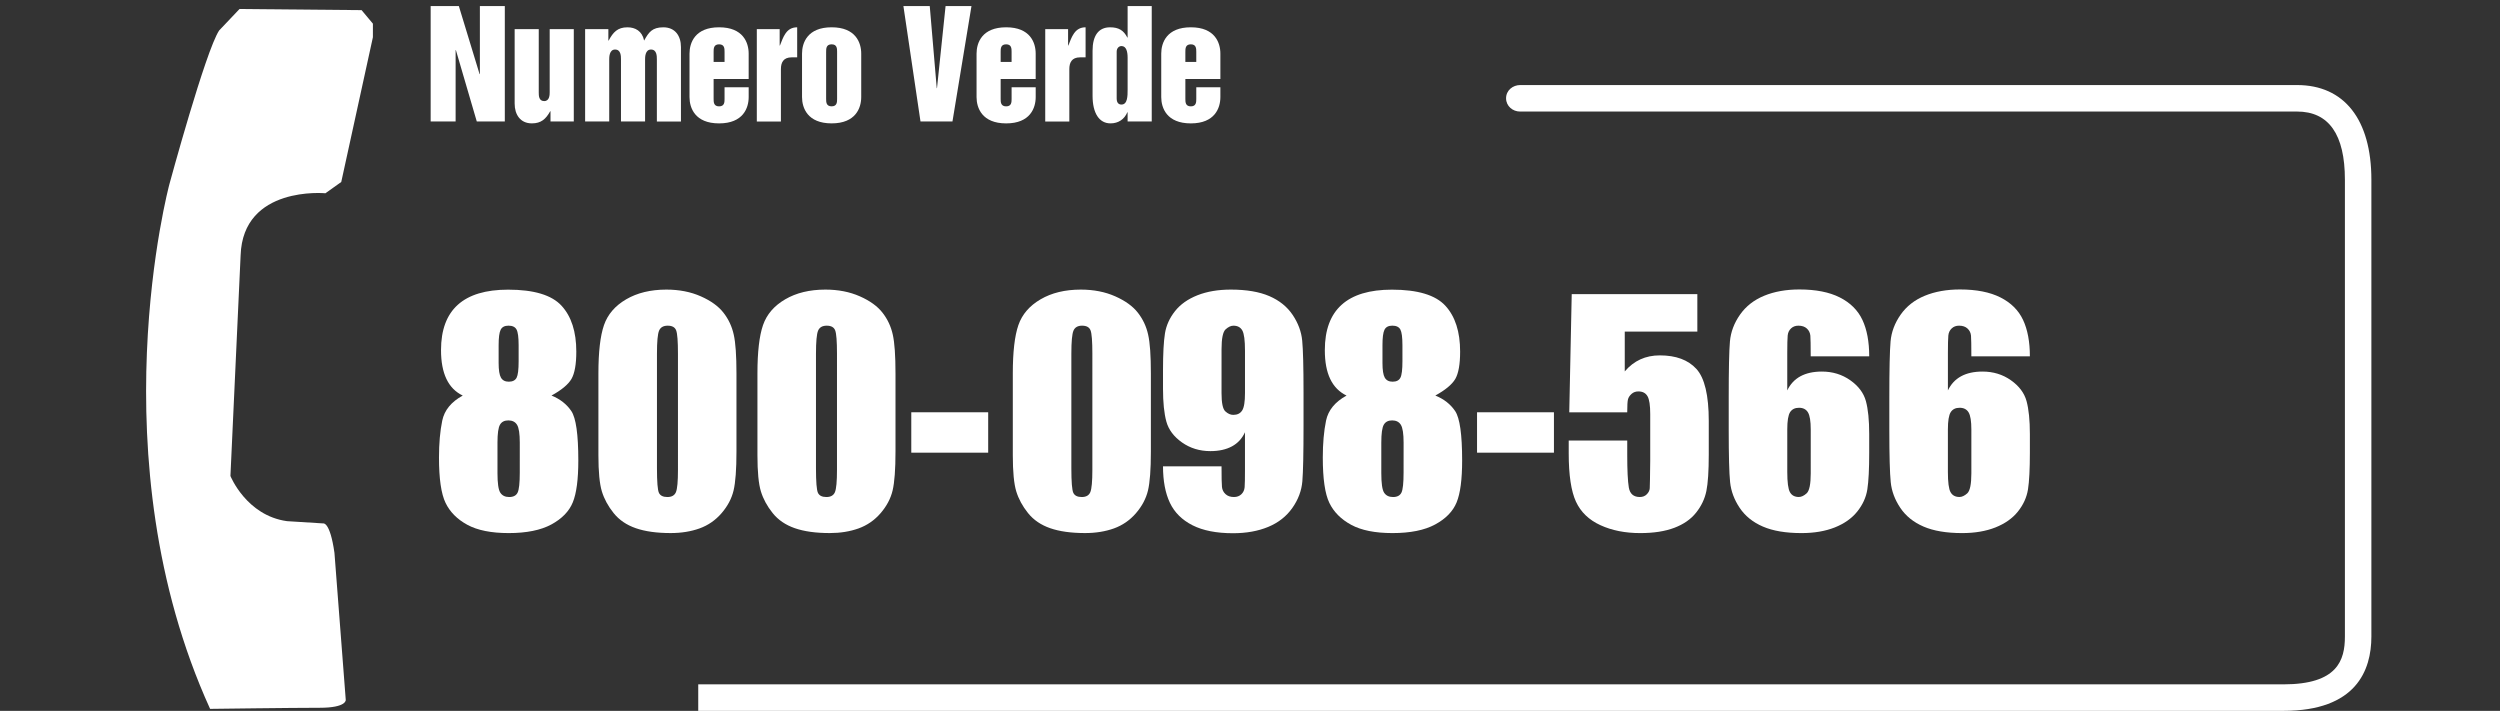 <?xml version="1.0" encoding="utf-8"?>
<!-- Generator: Adobe Illustrator 16.0.0, SVG Export Plug-In . SVG Version: 6.00 Build 0)  -->
<!DOCTYPE svg PUBLIC "-//W3C//DTD SVG 1.1//EN" "http://www.w3.org/Graphics/SVG/1.1/DTD/svg11.dtd">
<svg version="1.1" id="Livello_1" xmlns="http://www.w3.org/2000/svg" xmlns:xlink="http://www.w3.org/1999/xlink" x="0px" y="0px"
	 width="186px" height="52.887px" viewBox="0 0 186 52.887" enable-background="new 0 0 186 52.887" xml:space="preserve">
<rect x="0" y="0" width="186" height="52.887" fill="#333333" stroke="none"/>
<g>
	<g>
		<polygon fill="#FFFFFF" points="32.041,0.449 34.137,0.449 35.68,5.512 35.703,5.512 35.703,0.449 37.558,0.449 37.558,9.039 
			35.473,9.039 33.919,3.729 33.898,3.729 33.898,9.039 32.041,9.039 		"/>
	</g>
	<g>
		<path fill="#FFFFFF" d="M42.688,9.039h-1.731V8.276h-0.022c-0.322,0.58-0.675,0.903-1.363,0.903c-0.855,0-1.282-0.646-1.282-1.474
			V2.168h1.793v4.697c0,0.249,0,0.656,0.407,0.656c0.407,0,0.407-0.495,0.407-0.656V2.168h1.793v6.871H42.688z"/>
	</g>
	<g>
		<path fill="#FFFFFF" d="M43.533,2.168h1.729v0.851h0.022c0.333-0.625,0.666-0.987,1.398-0.987c0.572,0,1.093,0.268,1.241,0.987
			c0.343-0.625,0.604-0.987,1.428-0.987c0.866,0,1.312,0.622,1.312,1.472v5.536h-1.792V4.426c0-0.248,0-0.741-0.438-0.741
			c-0.439,0-0.439,0.582-0.439,0.741v4.613h-1.793V4.426c0-0.248,0-0.741-0.439-0.741c-0.436,0-0.436,0.582-0.436,0.741v4.613
			h-1.793V2.168L43.533,2.168z"/>
	</g>
	<g>
		<path fill="#FFFFFF" d="M56.307,2.168h1.7v1.217h0.021c0.25-0.636,0.466-1.354,1.282-1.354v2.236h-0.418
			c-0.614,0-0.792,0.396-0.792,0.869V9.04h-1.793V2.168L56.307,2.168z"/>
	</g>
	<g>
		<polygon fill="#FFFFFF" points="67.213,0.449 69.173,0.449 69.693,6.555 69.713,6.555 70.351,0.449 72.278,0.449 70.863,9.039 
			68.485,9.039 		"/>
	</g>
	<g>
		<path fill="#FFFFFF" d="M77.766,2.168h1.699v1.217h0.021c0.25-0.636,0.469-1.354,1.282-1.354v2.236h-0.416
			c-0.616,0-0.794,0.396-0.794,0.869V9.04h-1.793L77.766,2.168L77.766,2.168z"/>
	</g>
	<g>
		<path fill="#FFFFFF" d="M51.3,3.988c0-0.809,0.407-1.957,2.2-1.957c1.795,0,2.201,1.148,2.201,1.957v1.891h-2.608v1.474
			c0,0.235,0,0.56,0.407,0.56s0.407-0.323,0.407-0.56v-0.86h1.795v0.73c0,0.807-0.406,1.957-2.202,1.957
			c-1.793,0-2.2-1.15-2.2-1.957V3.988L51.3,3.988L51.3,3.988z M53.093,4.61h0.814V3.856c0-0.235,0-0.558-0.407-0.558
			s-0.407,0.321-0.407,0.558V4.61L53.093,4.61z"/>
	</g>
	<g>
		<path fill="#FFFFFF" d="M59.671,3.988c0-0.809,0.408-1.957,2.203-1.957c1.793,0,2.201,1.148,2.201,1.957v3.234
			c0,0.807-0.408,1.957-2.201,1.957c-1.795,0-2.203-1.15-2.203-1.957V3.988L59.671,3.988L59.671,3.988z M61.464,7.351
			c0,0.235,0,0.56,0.409,0.56c0.407,0,0.407-0.323,0.407-0.56V3.856c0-0.235,0-0.558-0.407-0.558c-0.409,0-0.409,0.321-0.409,0.558
			V7.351L61.464,7.351z"/>
	</g>
	<g>
		<path fill="#FFFFFF" d="M85.689,9.039h-1.795V8.352h-0.02c-0.22,0.525-0.669,0.827-1.252,0.827c-0.844,0-1.335-0.762-1.335-2.054
			V3.771c0-1.098,0.428-1.739,1.303-1.739c0.648,0,1.012,0.232,1.284,0.762h0.021V0.45h1.794V9.039L85.689,9.039L85.689,9.039z
			 M83.895,4.296c0-0.418-0.082-0.87-0.459-0.87c-0.167,0-0.355,0.14-0.355,0.418v3.484c0,0.354,0.178,0.451,0.355,0.451
			c0.459,0,0.459-0.646,0.459-1.119V4.296L83.895,4.296z"/>
	</g>
	<g>
		<path fill="#FFFFFF" d="M86.396,3.988c0-0.809,0.408-1.957,2.202-1.957c1.793,0,2.198,1.148,2.198,1.957v1.891h-2.605v1.474
			c0,0.235,0,0.56,0.407,0.56c0.405,0,0.405-0.323,0.405-0.56v-0.86h1.793v0.73c0,0.807-0.405,1.957-2.198,1.957
			c-1.794,0-2.202-1.15-2.202-1.957V3.988L86.396,3.988L86.396,3.988z M88.191,4.61h0.812V3.856c0-0.235,0-0.558-0.405-0.558
			c-0.407,0-0.407,0.321-0.407,0.558V4.61L88.191,4.61z"/>
	</g>
	<g>
		<path fill="#FFFFFF" d="M72.656,3.988c0-0.809,0.406-1.957,2.203-1.957c1.792,0,2.196,1.148,2.196,1.957v1.891h-2.606v1.474
			c0,0.235,0,0.56,0.41,0.56c0.404,0,0.404-0.323,0.404-0.56v-0.86h1.793v0.73c0,0.807-0.405,1.957-2.197,1.957
			c-1.795,0-2.203-1.15-2.203-1.957V3.988L72.656,3.988L72.656,3.988z M74.449,4.61h0.813V3.856c0-0.235,0-0.558-0.405-0.558
			c-0.408,0-0.408,0.321-0.408,0.558V4.61L74.449,4.61z"/>
	</g>
	<g>
		<path fill="#FFFFFF" d="M15.631,52.74c0,0,6.139-0.082,8.16-0.082c2.017,0,1.933-0.589,1.933-0.589L24.883,41.13
			c-0.334-2.354-0.84-2.188-0.84-2.188l-2.693-0.168c-3.027-0.421-4.206-3.361-4.206-3.361l0.757-16.407
			c0.168-5.215,6.309-4.627,6.309-4.627l1.179-0.84l2.355-10.771V1.761l-0.842-1.007l-9.083-0.083l-1.515,1.597
			c-1.008,1.514-3.702,11.441-3.702,11.441S7.133,34.067,15.631,52.74L15.631,52.74z"/>
	</g>
	<g>
		<path fill="#FFFFFF" d="M51.949,52.887h117.943c5.403,0,6.539-3.007,6.539-5.53V13.371c0-4.477-2.019-7.043-5.527-7.043h-57.803
			c-0.539,0-1.049,0.389-1.049,0.984c0,0.586,0.5,0.987,1.035,0.987h57.816c2.361,0,3.558,1.705,3.558,5.072v33.984
			c0,1.761-0.543,3.561-4.571,3.561H51.949V52.887L51.949,52.887z"/>
	</g>
</g>
<g>
	<path fill="#FFFFFF" d="M41.032,29.428c0.639,0.26,1.131,0.645,1.477,1.158c0.345,0.516,0.518,1.737,0.518,3.671
		c0,1.409-0.137,2.448-0.41,3.116c-0.273,0.67-0.805,1.217-1.594,1.646c-0.791,0.428-1.851,0.642-3.179,0.642
		c-1.293,0-2.316-0.206-3.071-0.615c-0.754-0.409-1.294-0.952-1.622-1.629c-0.327-0.674-0.49-1.799-0.49-3.373
		c0-1.057,0.081-1.975,0.242-2.75c0.162-0.775,0.67-1.396,1.525-1.864c-0.539-0.26-0.943-0.67-1.212-1.232
		c-0.269-0.563-0.404-1.279-0.404-2.147c0-1.501,0.417-2.626,1.25-3.376s2.08-1.125,3.74-1.125c1.918,0,3.243,0.398,3.976,1.195
		c0.733,0.797,1.099,1.935,1.099,3.415c0,0.94-0.121,1.618-0.361,2.035C42.274,28.606,41.78,29.019,41.032,29.428z M38.672,32.936
		c0-0.668-0.068-1.111-0.204-1.331c-0.137-0.22-0.353-0.327-0.647-0.327c-0.288,0-0.495,0.104-0.62,0.316
		c-0.126,0.213-0.189,0.66-0.189,1.342v2.264c0,0.754,0.07,1.238,0.21,1.455c0.14,0.216,0.361,0.324,0.663,0.324
		c0.309,0,0.518-0.11,0.625-0.329c0.107-0.221,0.161-0.714,0.161-1.481L38.672,32.936L38.672,32.936z M38.586,25.685
		c0-0.591-0.052-0.98-0.157-1.171c-0.104-0.19-0.303-0.285-0.598-0.285c-0.288,0-0.482,0.103-0.583,0.307s-0.15,0.588-0.15,1.148
		v1.323c0,0.524,0.057,0.889,0.172,1.088c0.115,0.201,0.309,0.303,0.583,0.303c0.287,0,0.481-0.1,0.583-0.297
		c0.1-0.196,0.15-0.604,0.15-1.224V25.685z"/>
	<path fill="#FFFFFF" d="M54.793,27.784v5.819c0,1.322-0.072,2.284-0.215,2.889c-0.144,0.604-0.442,1.167-0.895,1.691
		c-0.452,0.523-0.999,0.901-1.638,1.132c-0.639,0.229-1.354,0.345-2.145,0.345c-1.042,0-1.907-0.122-2.597-0.362
		c-0.69-0.239-1.24-0.614-1.649-1.126c-0.41-0.51-0.701-1.047-0.874-1.609c-0.172-0.563-0.258-1.46-0.258-2.688v-6.089
		c0-1.602,0.139-2.801,0.415-3.598c0.277-0.799,0.827-1.438,1.649-1.918c0.823-0.481,1.82-0.724,2.99-0.724
		c0.956,0,1.811,0.167,2.565,0.501c0.755,0.334,1.318,0.742,1.691,1.225c0.374,0.48,0.627,1.023,0.759,1.628
		C54.727,25.501,54.793,26.463,54.793,27.784z M50.44,26.32c0-0.926-0.044-1.506-0.134-1.74c-0.09-0.234-0.301-0.35-0.63-0.35
		c-0.323,0-0.537,0.125-0.641,0.372c-0.104,0.248-0.157,0.819-0.157,1.718v8.513c0,1.015,0.049,1.624,0.146,1.833
		c0.097,0.208,0.308,0.313,0.631,0.313c0.323,0,0.535-0.123,0.636-0.366c0.1-0.245,0.15-0.795,0.15-1.648L50.44,26.32L50.44,26.32z"
		/>
	<path fill="#FFFFFF" d="M66.625,27.784v5.819c0,1.322-0.072,2.284-0.215,2.889c-0.144,0.604-0.443,1.167-0.895,1.691
		c-0.452,0.523-0.999,0.901-1.639,1.132c-0.639,0.229-1.354,0.345-2.144,0.345c-1.042,0-1.907-0.122-2.597-0.362
		c-0.69-0.239-1.239-0.614-1.649-1.126c-0.41-0.51-0.701-1.047-0.874-1.609c-0.173-0.563-0.258-1.46-0.258-2.688v-6.089
		c0-1.602,0.139-2.801,0.415-3.598c0.277-0.799,0.827-1.438,1.65-1.918c0.822-0.481,1.819-0.724,2.99-0.724
		c0.956,0,1.811,0.167,2.565,0.501c0.755,0.334,1.317,0.742,1.691,1.225c0.373,0.48,0.627,1.023,0.759,1.628
		C66.559,25.501,66.625,26.463,66.625,27.784z M62.272,26.32c0-0.926-0.045-1.506-0.135-1.74c-0.09-0.234-0.3-0.35-0.63-0.35
		c-0.323,0-0.537,0.125-0.641,0.372c-0.104,0.248-0.157,0.819-0.157,1.718v8.513c0,1.015,0.049,1.624,0.146,1.833
		c0.097,0.208,0.307,0.313,0.63,0.313c0.322,0,0.535-0.123,0.636-0.366c0.1-0.245,0.151-0.795,0.151-1.648V26.32z"/>
	<path fill="#FFFFFF" d="M73.521,30.673v3.006H67.8v-3.006H73.521z"/>
	<path fill="#FFFFFF" d="M86.528,34.693h4.354c0,0.811,0.011,1.324,0.032,1.534c0.021,0.213,0.108,0.391,0.264,0.534
		c0.154,0.145,0.364,0.217,0.63,0.217c0.224,0,0.406-0.069,0.55-0.206s0.225-0.312,0.243-0.528c0.018-0.215,0.025-0.649,0.025-1.304
		V32.16c-0.215,0.467-0.537,0.817-0.969,1.05c-0.433,0.234-0.967,0.353-1.604,0.353c-0.798,0-1.503-0.216-2.113-0.646
		c-0.609-0.432-0.998-0.949-1.163-1.553c-0.166-0.604-0.249-1.419-0.249-2.446v-1.391c0-1.222,0.05-2.129,0.146-2.727
		c0.097-0.596,0.348-1.147,0.749-1.653c0.402-0.508,0.959-0.899,1.671-1.181c0.712-0.28,1.536-0.42,2.479-0.42
		c1.163,0,2.119,0.162,2.867,0.485c0.746,0.323,1.324,0.789,1.733,1.396c0.409,0.608,0.646,1.244,0.711,1.913
		s0.099,1.961,0.099,3.879v2.427c0,2.076-0.029,3.465-0.088,4.164c-0.058,0.699-0.307,1.362-0.748,1.987
		c-0.44,0.624-1.041,1.094-1.795,1.406s-1.626,0.469-2.617,0.469c-1.229,0-2.232-0.197-3.014-0.593
		c-0.778-0.396-1.339-0.952-1.68-1.671S86.528,35.784,86.528,34.693z M90.882,29.251c0,0.732,0.095,1.186,0.286,1.357
		c0.189,0.173,0.386,0.259,0.587,0.259c0.301,0,0.522-0.108,0.662-0.328c0.141-0.219,0.21-0.647,0.21-1.288v-3.156
		c0-0.77-0.065-1.271-0.199-1.509c-0.133-0.236-0.354-0.355-0.662-0.355c-0.187,0-0.381,0.092-0.582,0.274
		c-0.2,0.184-0.301,0.677-0.301,1.481L90.882,29.251L90.882,29.251z"/>
	<path fill="#FFFFFF" d="M106.788,29.428c0.64,0.26,1.131,0.645,1.476,1.158c0.346,0.516,0.519,1.737,0.519,3.671
		c0,1.409-0.136,2.448-0.409,3.116c-0.273,0.67-0.805,1.217-1.596,1.646c-0.789,0.428-1.85,0.642-3.18,0.642
		c-1.293,0-2.315-0.206-3.07-0.615c-0.754-0.409-1.295-0.952-1.623-1.629c-0.327-0.674-0.489-1.799-0.489-3.373
		c0-1.057,0.081-1.975,0.242-2.75s0.671-1.396,1.524-1.864c-0.537-0.26-0.943-0.67-1.213-1.232c-0.27-0.563-0.402-1.279-0.402-2.147
		c0-1.501,0.416-2.626,1.25-3.376c0.832-0.75,2.08-1.125,3.74-1.125c1.916,0,3.242,0.398,3.976,1.195s1.1,1.935,1.1,3.415
		c0,0.94-0.12,1.618-0.36,2.035C108.029,28.606,107.534,29.019,106.788,29.428z M104.428,32.936c0-0.668-0.068-1.111-0.205-1.331
		c-0.138-0.22-0.353-0.327-0.646-0.327c-0.289,0-0.495,0.104-0.62,0.316c-0.126,0.213-0.188,0.66-0.188,1.342v2.264
		c0,0.754,0.067,1.238,0.209,1.455c0.141,0.216,0.36,0.324,0.664,0.324c0.309,0,0.517-0.11,0.625-0.329
		c0.107-0.221,0.159-0.714,0.159-1.481C104.427,35.168,104.427,32.936,104.428,32.936z M104.341,25.685
		c0-0.591-0.052-0.98-0.155-1.171c-0.104-0.19-0.305-0.285-0.599-0.285c-0.289,0-0.481,0.103-0.582,0.307s-0.149,0.588-0.149,1.148
		v1.323c0,0.524,0.056,0.889,0.17,1.088c0.115,0.201,0.31,0.303,0.582,0.303c0.289,0,0.482-0.1,0.582-0.297
		c0.102-0.196,0.151-0.604,0.151-1.224V25.685z"/>
	<path fill="#FFFFFF" d="M115.613,30.673v3.006h-5.721v-3.006H115.613z"/>
	<path fill="#FFFFFF" d="M126.282,21.88v2.791h-5.4v2.963c0.677-0.798,1.546-1.194,2.608-1.194c1.199,0,2.105,0.335,2.721,1.007
		c0.614,0.673,0.921,1.964,0.921,3.875v2.489c0,1.234-0.06,2.143-0.178,2.721c-0.119,0.579-0.371,1.114-0.761,1.604
		c-0.387,0.492-0.928,0.869-1.621,1.132s-1.538,0.394-2.537,0.394c-1.121,0-2.108-0.195-2.963-0.588
		c-0.855-0.391-1.463-0.975-1.821-1.75c-0.358-0.774-0.539-1.978-0.539-3.599v-0.95h4.354v1.089c0,1.127,0.039,1.929,0.117,2.402
		c0.08,0.475,0.354,0.712,0.818,0.712c0.216,0,0.391-0.069,0.523-0.206c0.133-0.136,0.205-0.283,0.216-0.441
		c0.012-0.157,0.022-0.845,0.036-2.058v-3.459c0-0.654-0.065-1.1-0.203-1.335c-0.137-0.238-0.363-0.357-0.68-0.357
		c-0.199,0-0.369,0.062-0.506,0.184c-0.136,0.122-0.225,0.255-0.264,0.395c-0.039,0.141-0.059,0.466-0.059,0.977h-4.312l0.183-8.794
		h9.345V21.88z"/>
	<path fill="#FFFFFF" d="M139.07,26.512h-4.353c0-0.812-0.01-1.322-0.026-1.534c-0.02-0.211-0.104-0.391-0.258-0.533
		c-0.156-0.145-0.365-0.215-0.631-0.215c-0.224,0-0.406,0.068-0.551,0.206c-0.145,0.137-0.227,0.312-0.247,0.526
		s-0.032,0.649-0.032,1.304v2.78c0.223-0.467,0.549-0.815,0.979-1.051c0.433-0.234,0.963-0.351,1.596-0.351
		c0.798,0,1.501,0.215,2.112,0.646s0.998,0.948,1.164,1.552c0.164,0.604,0.246,1.418,0.246,2.446v1.39
		c0,1.223-0.045,2.131-0.139,2.728c-0.093,0.597-0.344,1.146-0.75,1.653c-0.406,0.507-0.963,0.899-1.67,1.181
		c-0.707,0.28-1.533,0.421-2.473,0.421c-1.171,0-2.131-0.162-2.878-0.485c-0.747-0.322-1.323-0.788-1.729-1.396
		c-0.406-0.606-0.643-1.244-0.711-1.913c-0.068-0.668-0.103-1.964-0.103-3.889v-2.414c0-2.076,0.03-3.467,0.091-4.165
		c0.062-0.701,0.312-1.363,0.749-1.988c0.438-0.625,1.037-1.094,1.795-1.407c0.757-0.312,1.633-0.469,2.624-0.469
		c1.223,0,2.225,0.198,3.006,0.593c0.782,0.396,1.344,0.952,1.682,1.671S139.07,25.421,139.07,26.512z M134.719,31.955
		c0-0.618-0.068-1.042-0.205-1.271c-0.136-0.229-0.359-0.346-0.668-0.346c-0.302,0-0.521,0.109-0.664,0.328
		c-0.14,0.221-0.209,0.649-0.209,1.288v3.158c0,0.768,0.066,1.271,0.199,1.507c0.133,0.238,0.354,0.357,0.662,0.357
		c0.188,0,0.382-0.094,0.582-0.275c0.2-0.184,0.302-0.677,0.302-1.481L134.719,31.955L134.719,31.955z"/>
	<path fill="#FFFFFF" d="M151.023,26.512h-4.354c0-0.812-0.009-1.322-0.026-1.534c-0.018-0.211-0.104-0.391-0.258-0.533
		c-0.154-0.145-0.365-0.215-0.631-0.215c-0.225,0-0.404,0.068-0.55,0.206c-0.144,0.137-0.228,0.312-0.248,0.526
		s-0.032,0.649-0.032,1.304v2.78c0.225-0.467,0.549-0.815,0.98-1.051c0.431-0.235,0.963-0.351,1.595-0.351
		c0.799,0,1.502,0.215,2.112,0.646c0.611,0.431,0.998,0.948,1.164,1.552c0.164,0.604,0.248,1.418,0.248,2.446v1.39
		c0,1.223-0.047,2.131-0.14,2.728c-0.095,0.597-0.345,1.146-0.75,1.653c-0.405,0.507-0.963,0.899-1.671,1.181
		c-0.707,0.28-1.531,0.421-2.473,0.421c-1.17,0-2.131-0.162-2.879-0.485c-0.746-0.322-1.323-0.788-1.729-1.396
		c-0.406-0.606-0.645-1.244-0.711-1.913c-0.068-0.668-0.104-1.964-0.104-3.889v-2.414c0-2.076,0.031-3.467,0.092-4.165
		c0.062-0.701,0.312-1.363,0.748-1.988c0.439-0.625,1.037-1.094,1.796-1.407c0.758-0.312,1.632-0.469,2.623-0.469
		c1.222,0,2.224,0.198,3.007,0.593c0.783,0.396,1.344,0.952,1.682,1.671S151.023,25.421,151.023,26.512z M146.669,31.955
		c0-0.618-0.067-1.042-0.204-1.271c-0.137-0.229-0.359-0.346-0.669-0.346c-0.302,0-0.522,0.109-0.663,0.328
		c-0.141,0.221-0.21,0.649-0.21,1.288v3.158c0,0.768,0.065,1.271,0.199,1.507c0.133,0.238,0.354,0.357,0.663,0.357
		c0.188,0,0.38-0.094,0.583-0.275c0.198-0.184,0.301-0.677,0.301-1.481V31.955L146.669,31.955z"/>
</g>
<path fill="#FFFFFF" d="M85.625,27.784v5.819c0,1.322-0.072,2.284-0.215,2.889c-0.145,0.604-0.443,1.167-0.895,1.691
	c-0.453,0.523-1,0.901-1.64,1.132c-0.64,0.229-1.354,0.345-2.144,0.345c-1.042,0-1.907-0.122-2.597-0.362
	c-0.69-0.239-1.239-0.614-1.649-1.126c-0.41-0.51-0.701-1.047-0.874-1.609c-0.173-0.563-0.258-1.46-0.258-2.688v-6.089
	c0-1.602,0.139-2.801,0.415-3.598c0.277-0.799,0.827-1.438,1.65-1.918c0.822-0.481,1.819-0.724,2.99-0.724
	c0.956,0,1.812,0.167,2.565,0.501s1.316,0.742,1.69,1.225c0.373,0.48,0.627,1.023,0.759,1.628
	C85.559,25.501,85.625,26.463,85.625,27.784z M81.272,26.32c0-0.926-0.045-1.506-0.135-1.74c-0.09-0.234-0.3-0.35-0.63-0.35
	c-0.323,0-0.537,0.125-0.641,0.372c-0.104,0.248-0.157,0.819-0.157,1.718v8.513c0,1.015,0.049,1.624,0.146,1.833
	c0.097,0.208,0.307,0.313,0.63,0.313c0.322,0,0.535-0.123,0.636-0.366c0.1-0.245,0.151-0.795,0.151-1.648V26.32z"/>
</svg>
